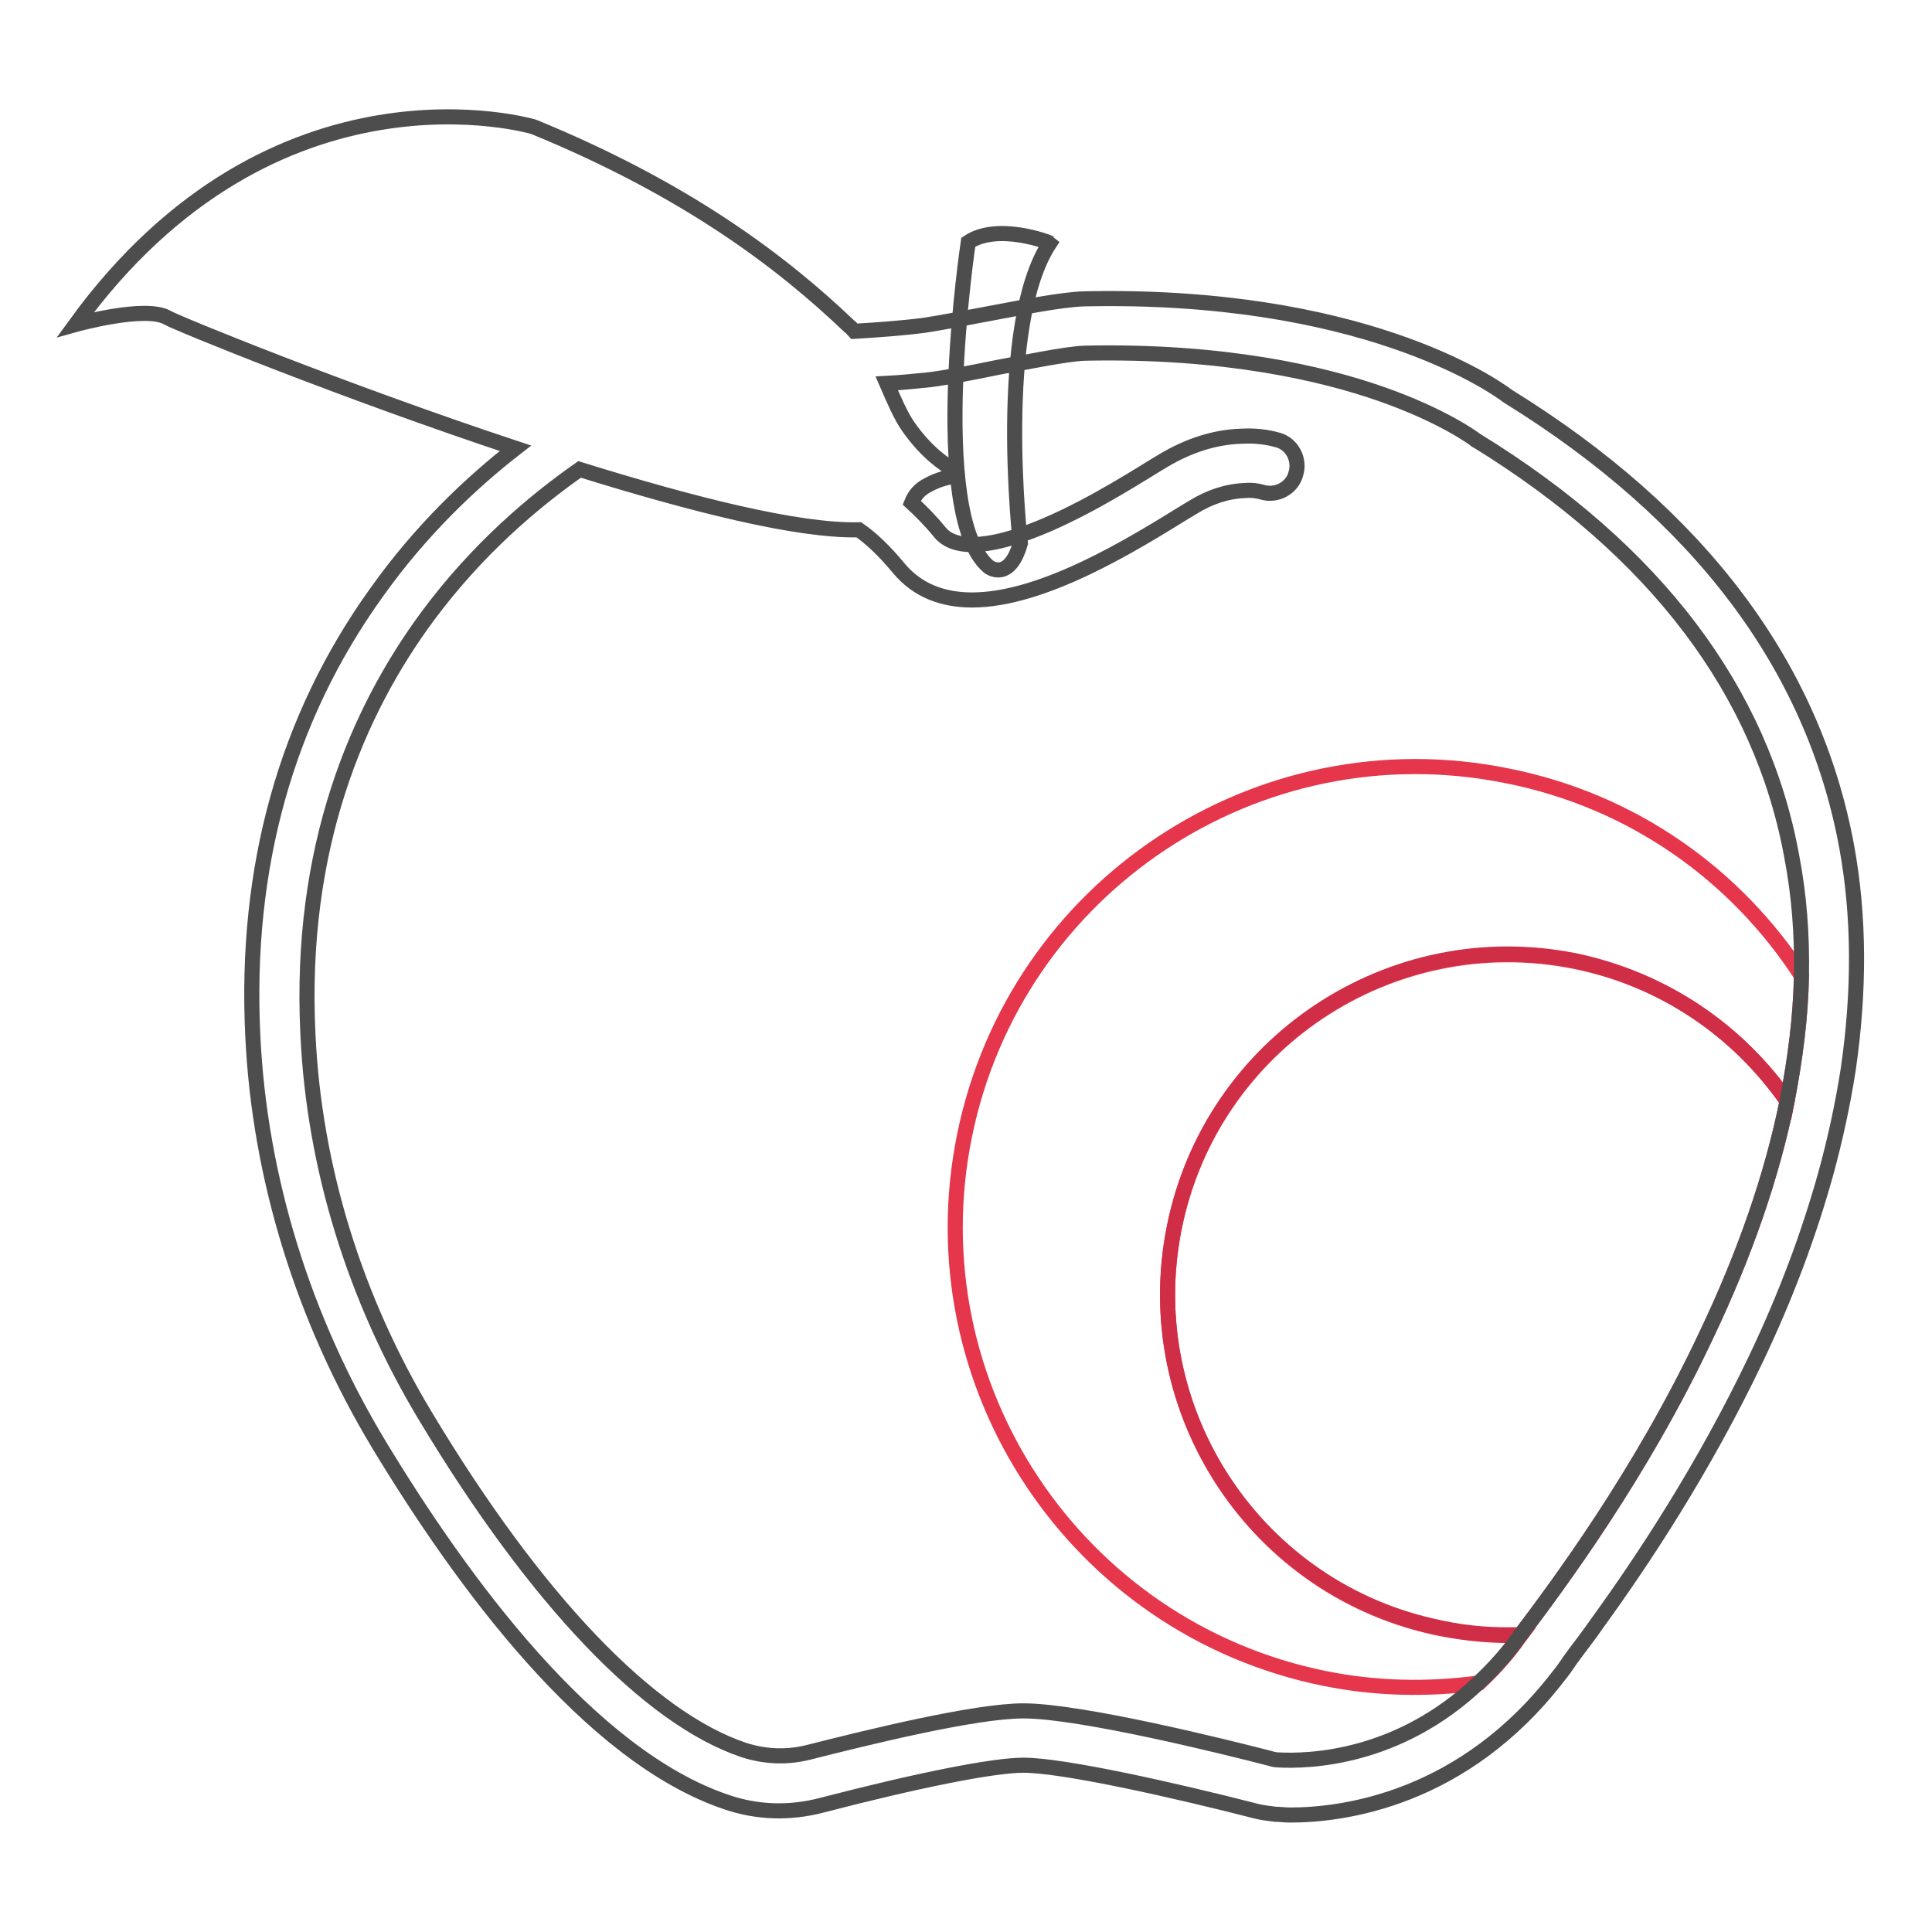 <?xml version="1.0" encoding="utf-8"?>
<!-- Svg Vector Icons : http://www.onlinewebfonts.com/icon -->
<!DOCTYPE svg PUBLIC "-//W3C//DTD SVG 1.1//EN" "http://www.w3.org/Graphics/SVG/1.1/DTD/svg11.dtd">
<svg version="1.1" xmlns="http://www.w3.org/2000/svg" xmlns:xlink="http://www.w3.org/1999/xlink" x="0px" y="0px" viewBox="0 0 256 256" enable-background="new 0 0 256 256" xml:space="preserve">
<g> <path stroke-width="2" fill-opacity="0" stroke="#4e4d4d"  d="M128.3,32.1c0,0-5.4,36.1,2.7,43c0,0,2.7,2.1,4.2-3.1c0,0-3.3-28.9,3.9-39.8 C139,32.1,132.2,29.5,128.3,32.1z"/> <path stroke-width="2" fill-opacity="0" stroke="#e5364c"  d="M238.7,129.3c-0.1,5.4-0.8,10.9-1.9,16.6c-6.4-9.2-16.2-16.1-28.1-18.5c-24.4-4.9-48.2,10.9-53.1,35.3 c-4.9,24.4,10.9,48.2,35.3,53.1c3.6,0.7,7.1,1,10.6,0.9c-0.3,0.4-0.6,0.8-0.8,1.1c-1.5,2-3.1,3.7-4.7,5.2 c-6.7,0.9-13.6,0.8-20.5-0.6c-33-6.7-54.4-38.9-47.7-71.9c6.7-33,38.9-54.4,71.9-47.7C216.4,106.1,230.1,116,238.7,129.3 L238.7,129.3z"/> <path stroke-width="2" fill-opacity="0" stroke="#d02e47"  d="M236.8,145.9c-2,9.9-5.6,20.3-10.7,31c-8.7,18.5-19.7,33.2-24.6,39.7c-3.5,0.1-7-0.1-10.6-0.9 c-24.4-4.9-40.2-28.7-35.3-53.1c4.9-24.4,28.7-40.2,53.1-35.3C220.6,129.8,230.4,136.7,236.8,145.9z"/> <path stroke-width="2" fill-opacity="0" stroke="#4e4d4d"  d="M244.7,112.2c-4.4-23.9-19.5-44-44.9-59.7c-2.1-1.6-19.6-13.7-56.2-12.9c-3,0.1-8,1.1-12.8,2 c-3.2,0.6-6.3,1.2-8.3,1.5c-3.1,0.4-6.1,0.6-9.3,0.8c-0.2-0.2-0.4-0.5-0.7-0.7c-8.7-8.3-21.3-18-41.8-26.4c0,0-34.3-10.2-60.7,26.2 c0,0,9.3-2.6,12.2-0.9c1.4,0.8,23.2,9.7,46.1,17.3c-5.8,4.5-12.5,10.8-18.4,19.1c-12,16.7-17.5,36.5-16.4,58.8 c0.9,18.8,6.7,37.5,16.7,54.1c11,18.2,27.9,41.3,46.1,47.4c4.1,1.4,8.4,1.5,12.6,0.4c12.7-3.3,22.7-5.3,26.7-5.3 c5.3,0,20,3.3,30.9,6.1c0.8,0.2,1.7,0.3,2.5,0.4c0.6,0,1.2,0.1,2,0.1c6.9,0,22.9-2,35.5-18.4c0.5-0.6,1-1.3,1.6-2.2 c1-1.4,2.3-3,3.6-4.9c5.8-8,14-20.3,21-35c4-8.4,7-16.5,9.2-24.4c1.3-4.7,2.3-9.4,3-13.9C246.4,131.4,246.4,121.5,244.7,112.2 L244.7,112.2z M238.7,129.3c-0.1,5.4-0.8,10.9-1.9,16.6c-2,9.9-5.6,20.3-10.7,31c-8.7,18.5-19.7,33.2-24.6,39.7 c-0.3,0.4-0.6,0.8-0.8,1.1c-1.5,2-3.1,3.7-4.7,5.2c-10.8,10.3-22.8,10.5-26.6,10.3c-0.4,0-0.8-0.1-1.1-0.2 c-5.8-1.5-25.1-6.3-32.7-6.3c-6.4,0-20.6,3.5-28.5,5.5c-2.8,0.7-5.7,0.6-8.5-0.3C86,227.7,71,212,56.4,187.7 c-9.4-15.6-14.8-33.1-15.6-50.7c-1.2-24.6,6.5-42.7,15.9-55.4c6.6-8.9,14.1-15.2,20.1-19.4c14.8,4.6,28.9,8.2,37,8 c1.6,1.1,3.4,2.8,5.3,5.1c2.5,3,5.9,4.2,9.7,4.2c9.5,0,21.5-7.5,28.3-11.7l1-0.6c2.1-1.3,4.4-2.1,6.8-2.2c1.2-0.1,1.9,0.1,2.3,0.2 c1.9,0.6,4-0.5,4.5-2.4c0.6-1.9-0.5-4-2.4-4.5c-1.4-0.4-3-0.6-4.8-0.5c-3.6,0.1-7.1,1.3-10.3,3.2l-1,0.6 c-4.2,2.6-10.5,6.5-16.6,8.8c-4.2,1.6-9.7,2.9-12,0.2c-1.3-1.6-2.6-2.9-3.8-4c0.4-1,1.1-1.8,2.1-2.3c0.9-0.5,2.1-1,3.6-1.2 c0.4-0.1,0.4-0.6,0.1-0.7c-1.4-0.8-3.8-2.4-6.2-5.8c-1-1.4-1.9-3.5-2.9-5.8c1.9-0.1,3.9-0.3,5.8-0.5c2.3-0.3,5.4-0.9,8.8-1.6 c4.3-0.8,9.2-1.8,11.6-1.9c18.5-0.4,31.6,2.7,39.3,5.4c8.3,2.9,12.4,6,12.4,6c0.1,0.1,0.2,0.2,0.3,0.2c23.7,14.6,37.7,33.2,41.7,55 C238.4,118.6,238.8,123.8,238.7,129.3L238.7,129.3z"/></g>
</svg>